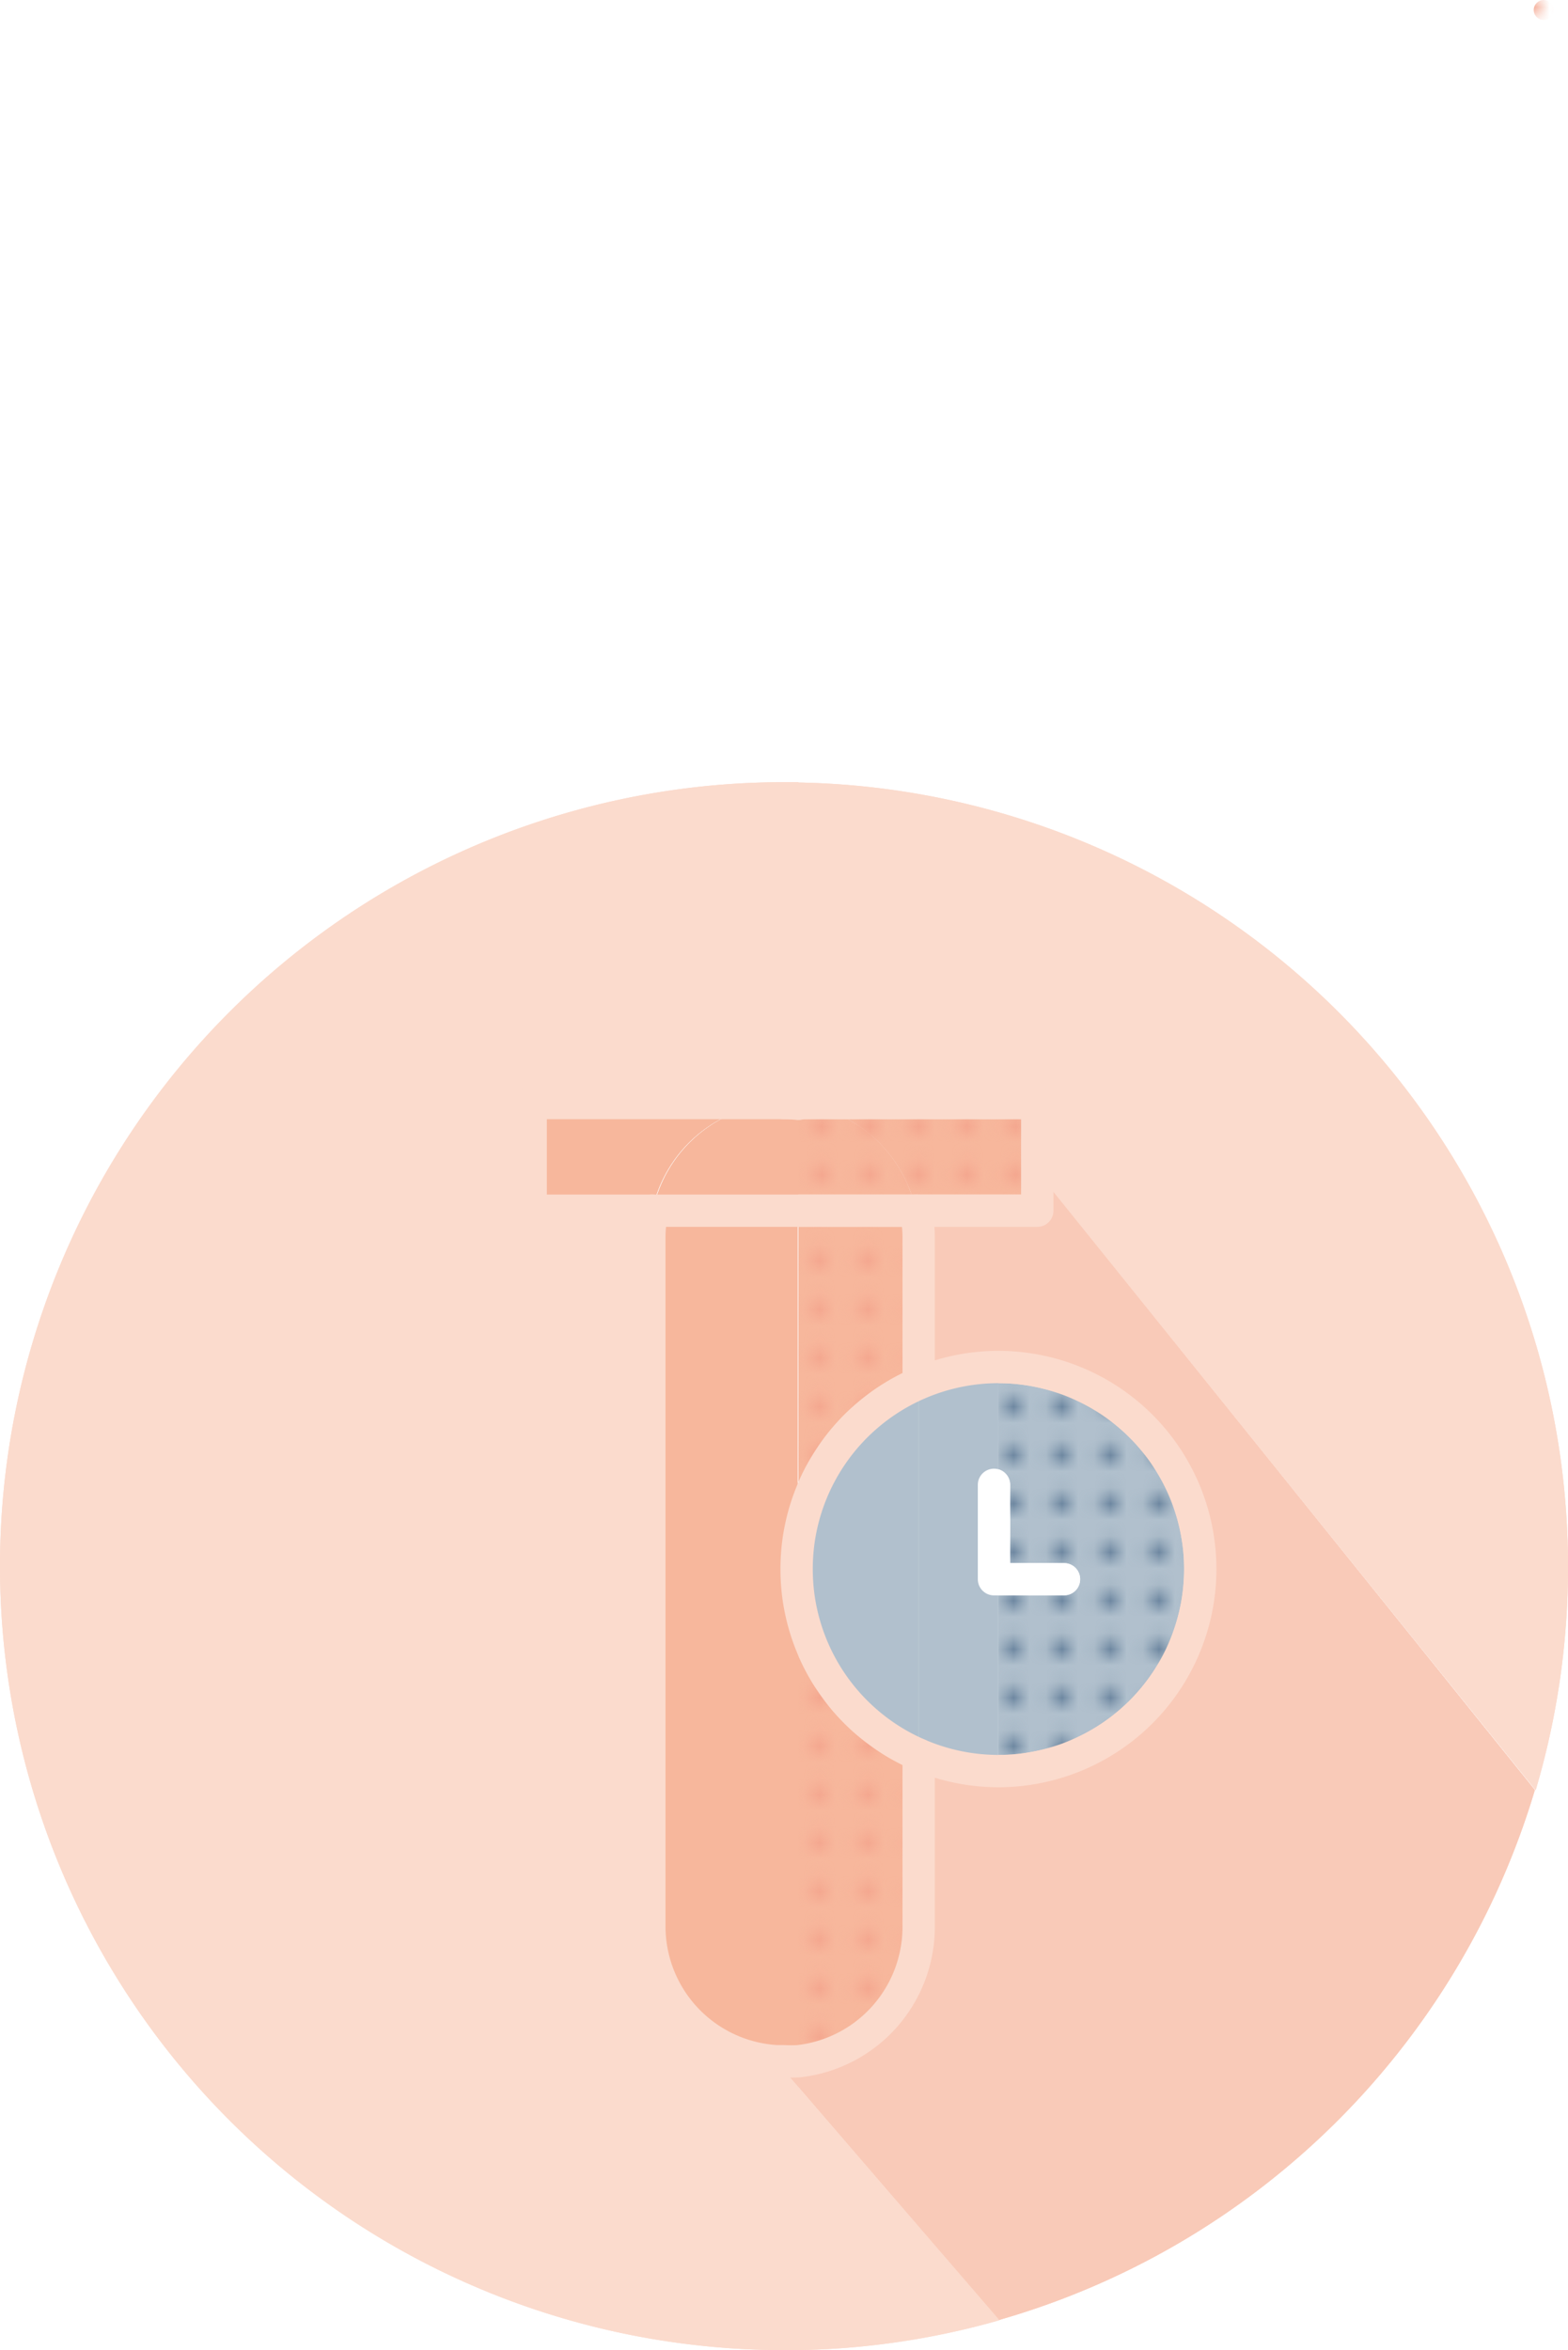 <?xml version="1.0" encoding="UTF-8"?> <svg xmlns="http://www.w3.org/2000/svg" xmlns:xlink="http://www.w3.org/1999/xlink" viewBox="0 0 97 145.4"><defs><style>.cls-1,.cls-10,.cls-8,.cls-9{fill:none;}.cls-2{fill:#66819b;}.cls-3{fill:#f4a58e;}.cls-4{fill:#fbdbcd;}.cls-5{fill:#f9cab8;}.cls-6{fill:#f7b79c;}.cls-7{fill:#b1c0cd;}.cls-8,.cls-9{stroke:#fbdbcd;}.cls-10,.cls-8{stroke-linecap:round;stroke-linejoin:round;}.cls-10,.cls-8,.cls-9{stroke-width:2px;}.cls-9{stroke-miterlimit:10;}.cls-10{stroke:#fff;}.cls-11{fill:url(#Motivo_nuevo_5);}.cls-12{fill:url(#Motivo_nuevo_4);}.cls-13{fill:url(#Motivo_nuevo_5-3);}.cls-14{fill:url(#Motivo_nuevo_5-11);}</style><pattern id="Motivo_nuevo_5" data-name="Motivo nuevo 5" width="2.83" height="2.83" patternTransform="translate(19.59 -3.81)" patternUnits="userSpaceOnUse" viewBox="0 0 2.83 2.83"><rect class="cls-1" width="2.83" height="2.83"></rect><circle class="cls-3" cx="1.42" cy="1.42" r="0.62"></circle></pattern><pattern id="Motivo_nuevo_4" data-name="Motivo nuevo 4" width="2.83" height="2.83" patternTransform="translate(19.45 -4.47)" patternUnits="userSpaceOnUse" viewBox="0 0 2.83 2.83"><rect class="cls-1" width="2.83" height="2.83"></rect><circle class="cls-2" cx="1.42" cy="1.42" r="0.62"></circle></pattern><pattern id="Motivo_nuevo_5-3" data-name="Motivo nuevo 5" width="2.83" height="2.83" patternTransform="translate(19.45 -4.47)" patternUnits="userSpaceOnUse" viewBox="0 0 2.83 2.83"><rect class="cls-1" width="2.83" height="2.83"></rect><circle class="cls-3" cx="1.42" cy="1.42" r="0.62"></circle></pattern><pattern id="Motivo_nuevo_5-11" data-name="Motivo nuevo 5" width="2.83" height="2.83" patternTransform="translate(24.36 -1.05)" patternUnits="userSpaceOnUse" viewBox="0 0 2.83 2.83"><rect class="cls-1" width="2.83" height="2.83"></rect><circle class="cls-3" cx="1.42" cy="1.42" r="0.62"></circle></pattern></defs><title>home_dato4</title><g id="Capa_2" data-name="Capa 2"><g id="Capa_1-2" data-name="Capa 1"><path class="cls-4" d="M97.25,96.9a48.37,48.37,0,0,1-2,13.85h0L64.42,72.51V68.24H49.64V48.41A48.5,48.5,0,0,1,97.25,96.9Z" transform="translate(-0.25)"></path><path class="cls-5" d="M62,84.57a12.57,12.57,0,0,0-4.91,1v-9a8.37,8.37,0,0,0-.17-1.67h7.51V72.51l30.77,38.23h0a48.55,48.55,0,0,1-33.16,32.79L49.64,129.11v-1.59a8.36,8.36,0,0,0,7.44-8.28V108.55a12.52,12.52,0,0,0,4.9,1H62a12.5,12.5,0,0,0,0-25Z" transform="translate(-0.25)"></path><path class="cls-6" d="M64.42,72.51V74.9H56.91a8.41,8.41,0,0,0-2.28-4.21,8.32,8.32,0,0,0-5-2.4v-.05H64.42Z" transform="translate(-0.25)"></path><path class="cls-7" d="M74.53,97.07A12.5,12.5,0,0,1,62,109.57H62v-25h0A12.5,12.5,0,0,1,74.53,97.07Z" transform="translate(-0.25)"></path><path class="cls-4" d="M49.64,129.11l12.44,14.43a48.13,48.13,0,0,1-12.44,1.85Z" transform="translate(-0.25)"></path><path class="cls-7" d="M62,97.7v11.87a12.52,12.52,0,0,1-4.9-1v-23a12.57,12.57,0,0,1,4.91-1Z" transform="translate(-0.25)"></path><path class="cls-6" d="M57.08,108.55v10.69a8.36,8.36,0,0,1-7.44,8.28V98.74A12.5,12.5,0,0,0,57.08,108.55Z" transform="translate(-0.25)"></path><path class="cls-7" d="M57.08,85.59v23a12.5,12.5,0,0,1-7.44-9.81V95.4A12.5,12.5,0,0,1,57.08,85.59Z" transform="translate(-0.25)"></path><path class="cls-6" d="M57.08,76.57v9a12.5,12.5,0,0,0-7.44,9.81V74.9h7.27A8.37,8.37,0,0,1,57.08,76.57Z" transform="translate(-0.25)"></path><path class="cls-6" d="M56.91,74.9H49.64V68.29a8.32,8.32,0,0,1,5,2.4A8.41,8.41,0,0,1,56.91,74.9Z" transform="translate(-0.25)"></path><path class="cls-4" d="M49.64,129.11v16.28h-.89a48.5,48.5,0,0,1,0-97h.89V68.24H33.08V74.9h7.51a8.37,8.37,0,0,0-.17,1.67v42.67a8.36,8.36,0,0,0,7.89,8.32h0Z" transform="translate(-0.25)"></path><path class="cls-5" d="M49.64,127.52v1.59l-1.33-1.54h.44A8.69,8.69,0,0,0,49.64,127.52Z" transform="translate(-0.25)"></path><path class="cls-6" d="M49.64,98.74v28.78a8.69,8.69,0,0,1-.89,0h-.44a8.36,8.36,0,0,1-7.89-8.32V76.57a8.37,8.37,0,0,1,.17-1.67h9V95.4a12.73,12.73,0,0,0,0,3.34Z" transform="translate(-0.25)"></path><path class="cls-7" d="M49.64,95.4v3.34a12.73,12.73,0,0,1,0-3.34Z" transform="translate(-0.25)"></path><path class="cls-6" d="M49.64,68.29V74.9h-9a8.36,8.36,0,0,1,8.16-6.66A8.69,8.69,0,0,1,49.64,68.29Z" transform="translate(-0.25)"></path><path class="cls-6" d="M49.64,68.24v.05a8.69,8.69,0,0,0-.89-.05Z" transform="translate(-0.25)"></path><path class="cls-6" d="M33.08,68.24H48.75a8.36,8.36,0,0,0-8.16,6.66H33.08Z" transform="translate(-0.25)"></path><polygon class="cls-8" points="64.17 72.51 64.17 74.9 56.66 74.9 49.39 74.9 40.34 74.9 32.83 74.9 32.83 68.24 48.5 68.24 49.39 68.24 64.17 68.24 64.17 72.51"></polygon><path class="cls-9" d="M62,84.57h0a12.5,12.5,0,0,1,0,25H62A12.5,12.5,0,0,1,49.64,98.74a12.73,12.73,0,0,1,0-3.34A12.5,12.5,0,0,1,62,84.57Z" transform="translate(-0.25)"></path><polyline class="cls-10" points="61.49 91.86 61.49 97.7 61.74 97.7 65.82 97.7"></polyline><path class="cls-4" d="M97.25,96.9a48.37,48.37,0,0,1-2,13.85h0L64.42,72.51V68.24H49.64V48.41A48.5,48.5,0,0,1,97.25,96.9Z" transform="translate(-0.25)"></path><path class="cls-5" d="M62,84.57a12.57,12.57,0,0,0-4.91,1v-9a8.37,8.37,0,0,0-.17-1.67h7.51V72.51l30.77,38.23h0a48.55,48.55,0,0,1-33.16,32.79L49.64,129.11v-1.59a8.36,8.36,0,0,0,7.44-8.28V108.55a12.52,12.52,0,0,0,4.9,1H62a12.5,12.5,0,0,0,0-25Z" transform="translate(-0.25)"></path><path class="cls-11" d="M64.42,72.51V74.9H56.91a8.41,8.41,0,0,0-2.28-4.21,8.32,8.32,0,0,0-5-2.4v-.05H64.42Z" transform="translate(-0.25)"></path><path class="cls-12" d="M74.53,97.07A12.5,12.5,0,0,1,62,109.57H62v-25h0A12.5,12.5,0,0,1,74.53,97.07Z" transform="translate(-0.25)"></path><path class="cls-4" d="M49.64,129.11l12.44,14.43a48.13,48.13,0,0,1-12.44,1.85Z" transform="translate(-0.25)"></path><path class="cls-7" d="M62,97.7v11.87a12.52,12.52,0,0,1-4.9-1v-23a12.57,12.57,0,0,1,4.91-1Z" transform="translate(-0.25)"></path><path class="cls-13" d="M57.08,108.55v10.69a8.36,8.36,0,0,1-7.44,8.28V98.74A12.5,12.5,0,0,0,57.08,108.55Z" transform="translate(-0.25)"></path><path class="cls-7" d="M57.08,85.59v23a12.5,12.5,0,0,1-7.44-9.81V95.4A12.5,12.5,0,0,1,57.08,85.59Z" transform="translate(-0.25)"></path><path class="cls-13" d="M57.08,76.57v9a12.5,12.5,0,0,0-7.44,9.81V74.9h7.27A8.37,8.37,0,0,1,57.08,76.57Z" transform="translate(-0.25)"></path><path class="cls-11" d="M56.91,74.9H49.64V68.29a8.32,8.32,0,0,1,5,2.4A8.41,8.41,0,0,1,56.91,74.9Z" transform="translate(-0.25)"></path><path class="cls-4" d="M49.64,129.11v16.28h-.89a48.5,48.5,0,0,1,0-97h.89V68.24H33.08V74.9h7.51a8.37,8.37,0,0,0-.17,1.67v42.67a8.36,8.36,0,0,0,7.89,8.32h0Z" transform="translate(-0.25)"></path><path class="cls-5" d="M49.64,127.52v1.59l-1.33-1.54h.44A8.69,8.69,0,0,0,49.64,127.52Z" transform="translate(-0.25)"></path><path class="cls-6" d="M49.64,98.74v28.78a8.69,8.69,0,0,1-.89,0h-.44a8.36,8.36,0,0,1-7.89-8.32V76.57a8.37,8.37,0,0,1,.17-1.67h9V95.4a12.73,12.73,0,0,0,0,3.34Z" transform="translate(-0.25)"></path><path class="cls-7" d="M49.64,95.4v3.34a12.73,12.73,0,0,1,0-3.34Z" transform="translate(-0.25)"></path><path class="cls-6" d="M49.64,68.29V74.9h-9a8.36,8.36,0,0,1,8.16-6.66A8.69,8.69,0,0,1,49.64,68.29Z" transform="translate(-0.25)"></path><path class="cls-11" d="M49.64,68.24v.05a8.69,8.69,0,0,0-.89-.05Z" transform="translate(-0.25)"></path><path class="cls-6" d="M33.08,68.24H48.75a8.36,8.36,0,0,0-8.16,6.66H33.08Z" transform="translate(-0.25)"></path><path class="cls-8" d="M57.08,108.55v10.69a8.36,8.36,0,0,1-7.44,8.28,8.69,8.69,0,0,1-.89,0h-.44a8.36,8.36,0,0,1-7.89-8.32V76.57a8.37,8.37,0,0,1,.17-1.67" transform="translate(-0.25)"></path><path class="cls-8" d="M56.91,74.9a8.37,8.37,0,0,1,.17,1.67v9" transform="translate(-0.25)"></path><path class="cls-8" d="M48.75,68.24a8.69,8.69,0,0,1,.89.05" transform="translate(-0.25)"></path><polygon class="cls-8" points="64.17 72.51 64.17 74.9 56.66 74.9 49.39 74.9 40.34 74.9 32.83 74.9 32.83 68.24 48.5 68.24 49.39 68.24 64.17 68.24 64.17 72.51"></polygon><path class="cls-9" d="M62,84.57h0a12.5,12.5,0,0,1,0,25H62A12.5,12.5,0,0,1,49.64,98.74a12.73,12.73,0,0,1,0-3.34A12.5,12.5,0,0,1,62,84.57Z" transform="translate(-0.25)"></path><polyline class="cls-10" points="61.49 91.86 61.49 97.7 61.74 97.7 65.82 97.7"></polyline><circle class="cls-14" cx="95.5" cy="0.62" r="0.62"></circle></g></g></svg> 